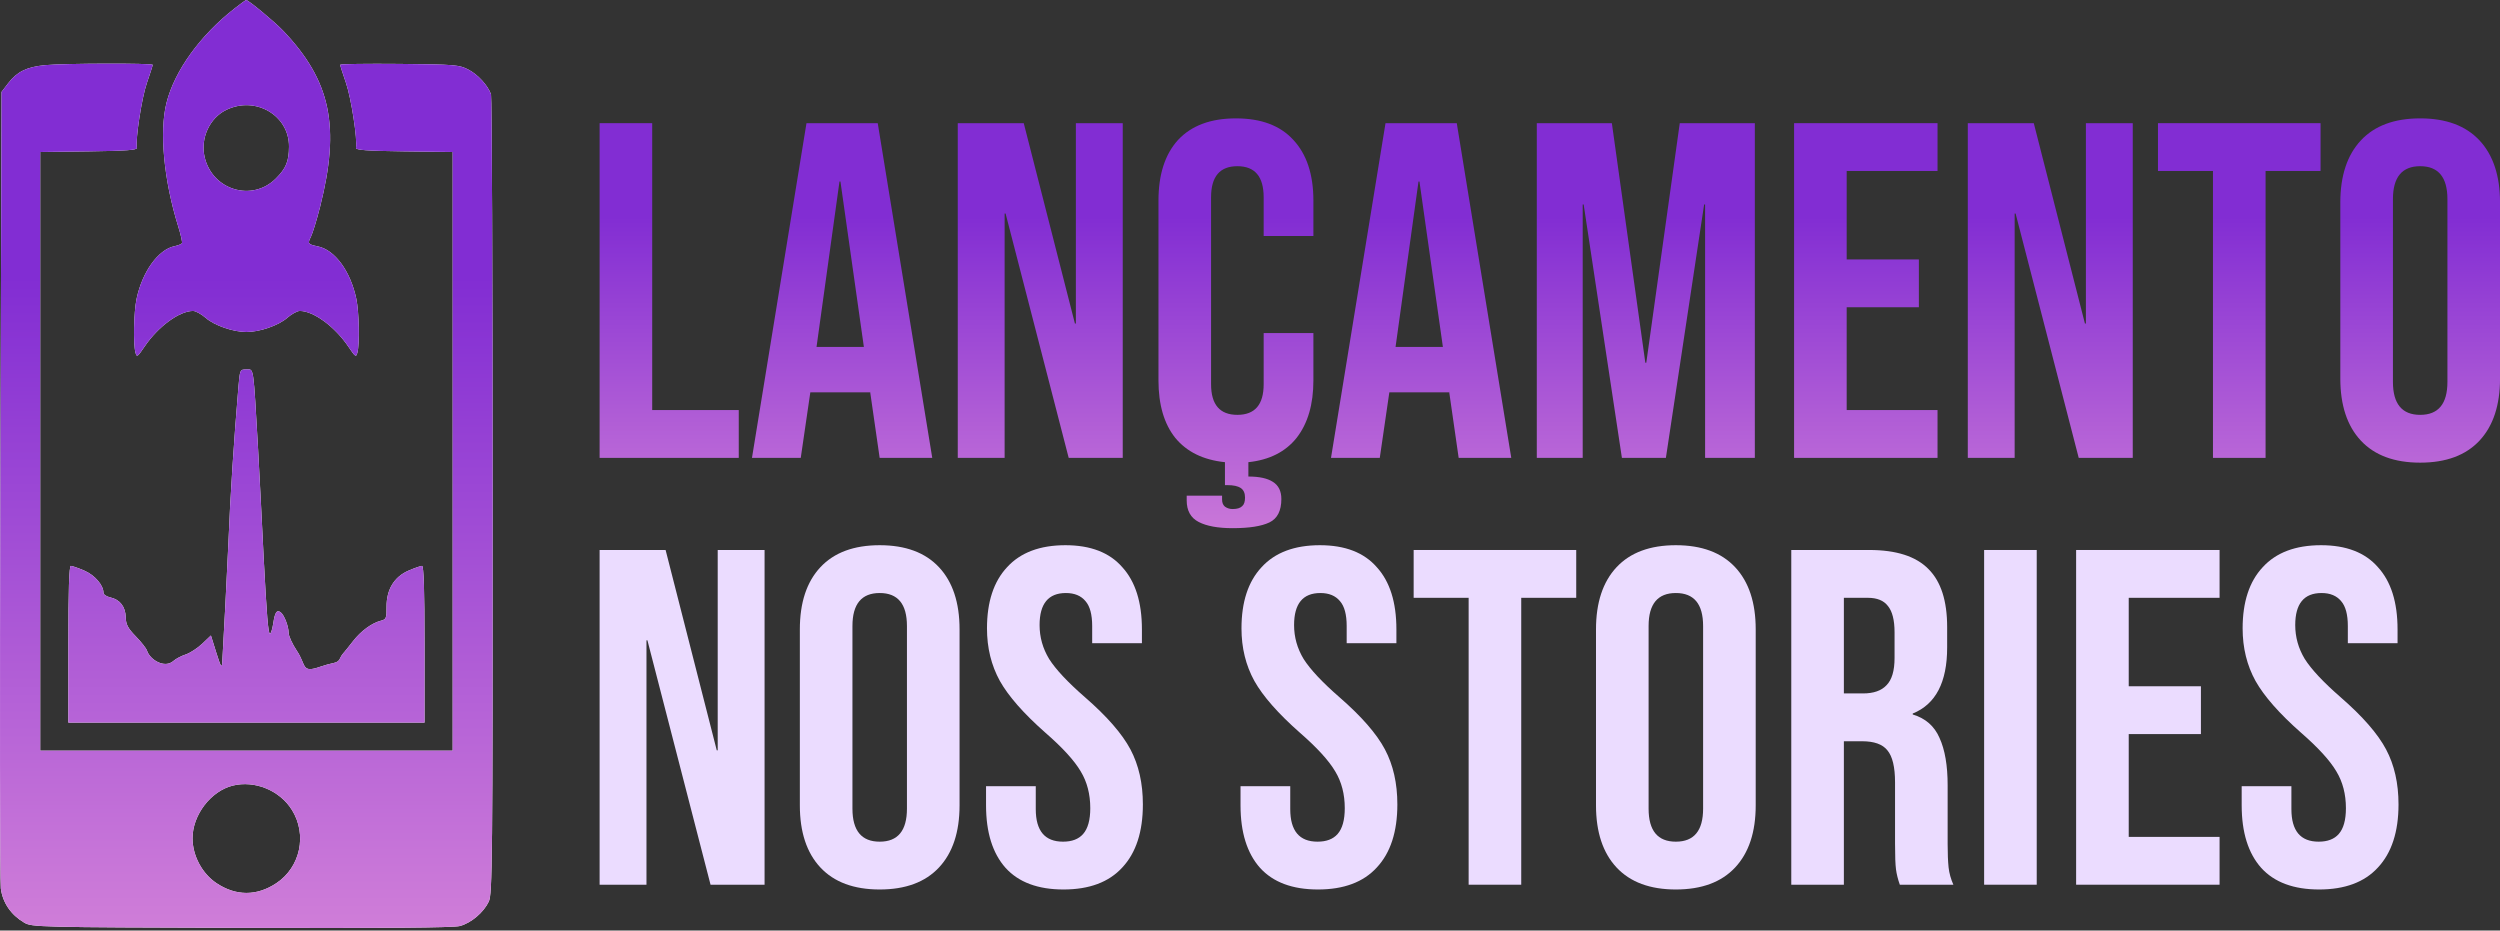 <svg xmlns="http://www.w3.org/2000/svg" width="180" height="67" viewBox="0 0 180 67" fill="none"><rect x="0" y="0" width="180" height="67" fill="#333333" stroke="none"/><path d="M43.172 8.868H46.959V29.524H53.19V32.967H43.172V8.868Z" fill="url(#paint0_linear_8984_663)"></path><path d="M58.067 8.868H63.197L67.122 32.967H63.335L62.646 28.182V28.25H58.343L57.654 32.967H54.142L58.067 8.868ZM62.199 24.98L60.512 13.068H60.443L58.79 24.98H62.199Z" fill="url(#paint1_linear_8984_663)"></path><path d="M68.959 8.868H73.71L77.394 23.293H77.463V8.868H80.837V32.967H76.946L72.402 15.374H72.333V32.967H68.959V8.868Z" fill="url(#paint2_linear_8984_663)"></path><path d="M90.984 16.993V14.204C90.984 12.712 90.353 11.966 89.091 11.966C87.828 11.966 87.197 12.712 87.197 14.204V27.665C87.197 29.134 87.828 29.869 89.091 29.869C90.353 29.869 90.984 29.134 90.984 27.665V23.981H94.565V27.39C94.565 29.111 94.163 30.488 93.36 31.521C92.556 32.531 91.397 33.116 89.883 33.277V34.31C90.663 34.31 91.248 34.436 91.638 34.688C92.052 34.941 92.258 35.354 92.258 35.928C92.258 36.777 91.971 37.339 91.397 37.615C90.824 37.89 89.94 38.028 88.746 38.028C87.691 38.028 86.876 37.879 86.302 37.58C85.728 37.282 85.442 36.766 85.442 36.031V35.687H87.989V35.962C87.989 36.192 88.058 36.364 88.196 36.479C88.356 36.593 88.54 36.651 88.746 36.651C89.068 36.651 89.297 36.582 89.435 36.444C89.573 36.33 89.642 36.123 89.642 35.825C89.642 35.503 89.538 35.274 89.332 35.136C89.125 34.998 88.804 34.929 88.368 34.929H88.196V33.277C86.635 33.116 85.442 32.531 84.615 31.521C83.812 30.511 83.41 29.134 83.41 27.39V14.445C83.41 12.563 83.881 11.105 84.822 10.073C85.786 9.04 87.174 8.523 88.987 8.523C90.801 8.523 92.178 9.04 93.119 10.073C94.083 11.105 94.565 12.563 94.565 14.445V16.993H90.984Z" fill="url(#paint3_linear_8984_663)"></path><path d="M99.757 8.868H104.887L108.811 32.967H105.024L104.336 28.182V28.25H100.032L99.344 32.967H95.832L99.757 8.868ZM103.888 24.98L102.201 13.068H102.132L100.48 24.98H103.888Z" fill="url(#paint4_linear_8984_663)"></path><path d="M110.649 8.868H116.054L118.464 26.116H118.533L120.943 8.868H126.348V32.967H122.767V14.72H122.698L119.944 32.967H116.777L114.023 14.72H113.954V32.967H110.649V8.868Z" fill="url(#paint5_linear_8984_663)"></path><path d="M129.174 8.868H139.502V12.31H132.961V18.68H138.159V22.122H132.961V29.524H139.502V32.967H129.174V8.868Z" fill="url(#paint6_linear_8984_663)"></path><path d="M141.681 8.868H146.432L150.115 23.293H150.184V8.868H153.558V32.967H149.668L145.123 15.374H145.055V32.967H141.681V8.868Z" fill="url(#paint7_linear_8984_663)"></path><path d="M159.334 12.31H155.374V8.868H167.08V12.31H163.121V32.967H159.334V12.31Z" fill="url(#paint8_linear_8984_663)"></path><path d="M174.253 33.311C172.394 33.311 170.971 32.783 169.984 31.728C168.997 30.672 168.503 29.18 168.503 27.252V14.583C168.503 12.655 168.997 11.163 169.984 10.107C170.971 9.051 172.394 8.523 174.253 8.523C176.112 8.523 177.535 9.051 178.522 10.107C179.509 11.163 180.002 12.655 180.002 14.583V27.252C180.002 29.18 179.509 30.672 178.522 31.728C177.535 32.783 176.112 33.311 174.253 33.311ZM174.253 29.869C175.561 29.869 176.215 29.077 176.215 27.493V14.342C176.215 12.758 175.561 11.966 174.253 11.966C172.945 11.966 172.291 12.758 172.291 14.342V27.493C172.291 29.077 172.945 29.869 174.253 29.869Z" fill="url(#paint9_linear_8984_663)"></path><path d="M43.172 39.599H47.923L51.607 54.024H51.675V39.599H55.049V63.699H51.159L46.615 46.106H46.546V63.699H43.172V39.599Z" fill="#EBDCFF"></path><path d="M63.338 64.043C61.479 64.043 60.056 63.515 59.069 62.459C58.082 61.403 57.589 59.911 57.589 57.983V45.314C57.589 43.386 58.082 41.894 59.069 40.839C60.056 39.783 61.479 39.255 63.338 39.255C65.197 39.255 66.62 39.783 67.607 40.839C68.594 41.894 69.088 43.386 69.088 45.314V57.983C69.088 59.911 68.594 61.403 67.607 62.459C66.62 63.515 65.197 64.043 63.338 64.043ZM63.338 60.6C64.646 60.6 65.3 59.808 65.3 58.224V45.073C65.3 43.489 64.646 42.698 63.338 42.698C62.03 42.698 61.376 43.489 61.376 45.073V58.224C61.376 59.808 62.03 60.6 63.338 60.6Z" fill="#EBDCFF"></path><path d="M76.572 64.043C74.736 64.043 73.347 63.526 72.406 62.493C71.465 61.438 70.995 59.934 70.995 57.983V56.606H74.575V58.259C74.575 59.82 75.229 60.6 76.537 60.6C77.18 60.6 77.662 60.416 77.983 60.049C78.328 59.659 78.5 59.039 78.5 58.19C78.5 57.18 78.27 56.297 77.811 55.539C77.352 54.759 76.503 53.829 75.263 52.751C73.703 51.373 72.613 50.134 71.993 49.032C71.373 47.908 71.063 46.645 71.063 45.245C71.063 43.34 71.545 41.871 72.509 40.839C73.473 39.783 74.873 39.255 76.71 39.255C78.523 39.255 79.888 39.783 80.806 40.839C81.747 41.871 82.218 43.363 82.218 45.314V46.312H78.637V45.073C78.637 44.247 78.477 43.65 78.156 43.283C77.834 42.893 77.364 42.698 76.744 42.698C75.482 42.698 74.85 43.467 74.85 45.004C74.85 45.877 75.08 46.691 75.539 47.449C76.021 48.206 76.882 49.124 78.121 50.203C79.705 51.58 80.795 52.831 81.392 53.956C81.988 55.08 82.287 56.4 82.287 57.915C82.287 59.889 81.793 61.403 80.806 62.459C79.842 63.515 78.431 64.043 76.572 64.043Z" fill="#EBDCFF"></path><path d="M94.895 64.043C93.059 64.043 91.67 63.526 90.729 62.493C89.788 61.438 89.318 59.934 89.318 57.983V56.606H92.898V58.259C92.898 59.82 93.552 60.6 94.861 60.6C95.503 60.6 95.985 60.416 96.307 60.049C96.651 59.659 96.823 59.039 96.823 58.19C96.823 57.18 96.594 56.297 96.135 55.539C95.675 54.759 94.826 53.829 93.587 52.751C92.026 51.373 90.936 50.134 90.316 49.032C89.697 47.908 89.387 46.645 89.387 45.245C89.387 43.34 89.869 41.871 90.833 40.839C91.797 39.783 93.197 39.255 95.033 39.255C96.846 39.255 98.212 39.783 99.13 40.839C100.071 41.871 100.541 43.363 100.541 45.314V46.312H96.961V45.073C96.961 44.247 96.8 43.65 96.479 43.283C96.157 42.893 95.687 42.698 95.067 42.698C93.805 42.698 93.174 43.467 93.174 45.004C93.174 45.877 93.403 46.691 93.862 47.449C94.344 48.206 95.205 49.124 96.444 50.203C98.028 51.58 99.118 52.831 99.715 53.956C100.312 55.08 100.61 56.4 100.61 57.915C100.61 59.889 100.117 61.403 99.13 62.459C98.166 63.515 96.754 64.043 94.895 64.043Z" fill="#EBDCFF"></path><path d="M105.742 43.042H101.783V39.599H113.488V43.042H109.529V63.699H105.742V43.042Z" fill="#EBDCFF"></path><path d="M120.661 64.043C118.802 64.043 117.379 63.515 116.392 62.459C115.406 61.403 114.912 59.911 114.912 57.983V45.314C114.912 43.386 115.406 41.894 116.392 40.839C117.379 39.783 118.802 39.255 120.661 39.255C122.521 39.255 123.944 39.783 124.93 40.839C125.917 41.894 126.411 43.386 126.411 45.314V57.983C126.411 59.911 125.917 61.403 124.93 62.459C123.944 63.515 122.521 64.043 120.661 64.043ZM120.661 60.6C121.97 60.6 122.624 59.808 122.624 58.224V45.073C122.624 43.489 121.97 42.698 120.661 42.698C119.353 42.698 118.699 43.489 118.699 45.073V58.224C118.699 59.808 119.353 60.6 120.661 60.6Z" fill="#EBDCFF"></path><path d="M128.972 39.599H134.584C136.535 39.599 137.958 40.058 138.853 40.976C139.748 41.871 140.195 43.26 140.195 45.142V46.622C140.195 49.124 139.369 50.708 137.717 51.373V51.442C138.635 51.718 139.277 52.28 139.645 53.129C140.035 53.978 140.23 55.114 140.23 56.538V60.772C140.23 61.461 140.253 62.023 140.299 62.459C140.345 62.872 140.459 63.285 140.643 63.699H136.787C136.649 63.308 136.558 62.941 136.512 62.597C136.466 62.252 136.443 61.633 136.443 60.738V56.331C136.443 55.229 136.259 54.46 135.892 54.024C135.548 53.588 134.939 53.37 134.067 53.37H132.759V63.699H128.972V39.599ZM134.136 49.927C134.894 49.927 135.456 49.732 135.823 49.342C136.213 48.952 136.408 48.298 136.408 47.38V45.521C136.408 44.648 136.248 44.017 135.926 43.627C135.628 43.237 135.146 43.042 134.48 43.042H132.759V49.927H134.136Z" fill="#EBDCFF"></path><path d="M142.857 39.599H146.644V63.699H142.857V39.599Z" fill="#EBDCFF"></path><path d="M149.481 39.599H159.809V43.042H153.268V49.411H158.466V52.854H153.268V60.256H159.809V63.699H149.481V39.599Z" fill="#EBDCFF"></path><path d="M166.978 64.043C165.142 64.043 163.753 63.526 162.812 62.493C161.871 61.438 161.401 59.934 161.401 57.983V56.606H164.981V58.259C164.981 59.82 165.635 60.6 166.943 60.6C167.586 60.6 168.068 60.416 168.389 60.049C168.734 59.659 168.906 59.039 168.906 58.19C168.906 57.18 168.676 56.297 168.217 55.539C167.758 54.759 166.909 53.829 165.67 52.751C164.109 51.373 163.019 50.134 162.399 49.032C161.779 47.908 161.469 46.645 161.469 45.245C161.469 43.34 161.951 41.871 162.915 40.839C163.879 39.783 165.279 39.255 167.116 39.255C168.929 39.255 170.294 39.783 171.213 40.839C172.154 41.871 172.624 43.363 172.624 45.314V46.312H169.044V45.073C169.044 44.247 168.883 43.65 168.562 43.283C168.24 42.893 167.77 42.698 167.15 42.698C165.888 42.698 165.257 43.467 165.257 45.004C165.257 45.877 165.486 46.691 165.945 47.449C166.427 48.206 167.288 49.124 168.527 50.203C170.111 51.58 171.201 52.831 171.798 53.956C172.395 55.08 172.693 56.4 172.693 57.915C172.693 59.889 172.199 61.403 171.213 62.459C170.249 63.515 168.837 64.043 166.978 64.043Z" fill="#EBDCFF"></path><path fill-rule="evenodd" clip-rule="evenodd" d="M16.9 0.601C14.417 2.536 12.572 5.089 11.988 7.401C11.462 9.483 11.794 12.982 12.834 16.314C13.019 16.909 13.139 17.449 13.099 17.513C13.059 17.577 12.816 17.674 12.559 17.727C11.393 17.969 10.243 19.566 9.833 21.513C9.631 22.472 9.584 24.754 9.753 25.385C9.849 25.743 9.898 25.711 10.403 24.962C11.378 23.517 12.914 22.389 13.904 22.389C14.089 22.389 14.496 22.613 14.809 22.886C15.434 23.434 16.789 23.904 17.744 23.904C18.699 23.904 20.054 23.434 20.679 22.886C20.991 22.613 21.399 22.389 21.584 22.389C22.574 22.389 24.109 23.517 25.084 24.962C25.59 25.711 25.638 25.743 25.734 25.385C25.904 24.754 25.857 22.472 25.655 21.513C25.238 19.533 24.121 18.005 22.902 17.744C22.158 17.586 22.133 17.551 22.389 17.04C22.515 16.786 22.811 15.821 23.046 14.894C24.512 9.104 23.822 5.817 20.381 2.207C19.758 1.553 17.855 -0.022 17.715 0C17.684 0.005 17.318 0.275 16.9 0.601ZM3.233 4.692C1.922 4.82 1.22 5.167 0.585 5.999L0.112 6.617L0.027 34.837C-0.019 50.358 -0.005 63.464 0.058 63.963C0.188 64.987 0.788 65.869 1.733 66.424C2.292 66.754 2.651 66.762 17.375 66.807C27.627 66.838 32.658 66.795 33.111 66.674C33.925 66.455 34.821 65.696 35.195 64.91C35.45 64.373 35.473 61.963 35.47 35.717C35.468 19.983 35.416 6.967 35.354 6.792C35.126 6.149 34.409 5.367 33.721 5.01C33.056 4.665 32.759 4.641 28.753 4.602C26.41 4.58 24.493 4.608 24.493 4.664C24.493 4.72 24.683 5.314 24.914 5.985C25.284 7.052 25.746 10.063 25.631 10.646C25.599 10.804 26.425 10.864 29.091 10.899L32.592 10.944V32.496V54.047H17.744H2.896V32.496V10.944L6.397 10.899C9.062 10.864 9.888 10.804 9.857 10.646C9.741 10.063 10.204 7.052 10.573 5.985C10.805 5.314 10.995 4.723 10.995 4.67C10.995 4.54 4.603 4.558 3.233 4.692ZM16.271 7.922C15.09 8.506 14.427 9.95 14.728 11.285C15.268 13.685 18.149 14.563 19.864 12.851C20.59 12.127 20.799 11.621 20.807 10.564C20.825 8.3 18.384 6.878 16.271 7.922ZM17.162 27.904C16.854 31.555 16.575 35.711 16.444 39.095C16.401 40.197 16.049 47.041 15.999 47.732C15.971 48.133 15.882 47.98 15.575 46.996L15.186 45.754L14.567 46.342C14.226 46.665 13.687 47.017 13.368 47.123C13.049 47.229 12.653 47.437 12.489 47.586C11.862 48.152 10.797 47.51 10.586 46.848C10.535 46.686 10.172 46.224 9.781 45.822C9.206 45.232 9.066 44.965 9.053 44.441C9.034 43.679 8.633 43.165 7.94 43.013C7.671 42.954 7.451 42.805 7.451 42.681C7.451 42.133 6.825 41.408 6.07 41.084C5.636 40.897 5.199 40.744 5.1 40.744C4.977 40.744 4.921 42.508 4.921 46.385V52.026H17.744H30.567V46.385C30.567 42.508 30.511 40.744 30.387 40.744C30.289 40.744 29.852 40.897 29.417 41.084C28.377 41.532 27.82 42.452 27.831 43.705C27.839 44.508 27.802 44.597 27.42 44.693C26.773 44.855 25.979 45.438 25.421 46.16C25.142 46.52 24.82 46.922 24.704 47.051C24.425 47.364 24.52 47.636 24.029 47.734C23.774 47.785 23.337 47.906 23.059 48.004C21.675 48.491 22.073 47.892 21.371 46.853C21.047 46.371 20.781 45.788 20.781 45.558C20.781 45.09 20.455 44.258 20.202 44.081C19.926 43.887 19.793 44.087 19.675 44.873C19.613 45.288 19.505 45.627 19.436 45.627C19.311 45.627 19.201 44.29 18.988 40.197C18.852 37.588 18.735 34.976 18.585 32.365C18.233 26.231 18.287 26.598 17.746 26.598C17.278 26.598 17.271 26.612 17.162 27.904ZM16.752 56.565C15.178 56.959 13.863 58.681 13.863 60.351C13.863 61.607 14.55 62.896 15.588 63.588C16.994 64.526 18.494 64.526 19.899 63.588C21.628 62.435 22.126 60.102 21.023 58.322C20.148 56.909 18.345 56.168 16.752 56.565Z" fill="white"></path><path fill-rule="evenodd" clip-rule="evenodd" d="M16.9 0.601C14.417 2.536 12.572 5.089 11.988 7.401C11.462 9.483 11.794 12.982 12.834 16.314C13.019 16.909 13.139 17.449 13.099 17.513C13.059 17.577 12.816 17.674 12.559 17.727C11.393 17.969 10.243 19.566 9.833 21.513C9.631 22.472 9.584 24.754 9.753 25.385C9.849 25.743 9.898 25.711 10.403 24.962C11.378 23.517 12.914 22.389 13.904 22.389C14.089 22.389 14.496 22.613 14.809 22.886C15.434 23.434 16.789 23.904 17.744 23.904C18.699 23.904 20.054 23.434 20.679 22.886C20.991 22.613 21.399 22.389 21.584 22.389C22.574 22.389 24.109 23.517 25.084 24.962C25.59 25.711 25.638 25.743 25.734 25.385C25.904 24.754 25.857 22.472 25.655 21.513C25.238 19.533 24.121 18.005 22.902 17.744C22.158 17.586 22.133 17.551 22.389 17.04C22.515 16.786 22.811 15.821 23.046 14.894C24.512 9.104 23.822 5.817 20.381 2.207C19.758 1.553 17.855 -0.022 17.715 0C17.684 0.005 17.318 0.275 16.9 0.601ZM3.233 4.692C1.922 4.82 1.22 5.167 0.585 5.999L0.112 6.617L0.027 34.837C-0.019 50.358 -0.005 63.464 0.058 63.963C0.188 64.987 0.788 65.869 1.733 66.424C2.292 66.754 2.651 66.762 17.375 66.807C27.627 66.838 32.658 66.795 33.111 66.674C33.925 66.455 34.821 65.696 35.195 64.91C35.45 64.373 35.473 61.963 35.47 35.717C35.468 19.983 35.416 6.967 35.354 6.792C35.126 6.149 34.409 5.367 33.721 5.01C33.056 4.665 32.759 4.641 28.753 4.602C26.41 4.58 24.493 4.608 24.493 4.664C24.493 4.72 24.683 5.314 24.914 5.985C25.284 7.052 25.746 10.063 25.631 10.646C25.599 10.804 26.425 10.864 29.091 10.899L32.592 10.944V32.496V54.047H17.744H2.896V32.496V10.944L6.397 10.899C9.062 10.864 9.888 10.804 9.857 10.646C9.741 10.063 10.204 7.052 10.573 5.985C10.805 5.314 10.995 4.723 10.995 4.67C10.995 4.54 4.603 4.558 3.233 4.692ZM16.271 7.922C15.09 8.506 14.427 9.95 14.728 11.285C15.268 13.685 18.149 14.563 19.864 12.851C20.59 12.127 20.799 11.621 20.807 10.564C20.825 8.3 18.384 6.878 16.271 7.922ZM17.162 27.904C16.854 31.555 16.575 35.711 16.444 39.095C16.401 40.197 16.049 47.041 15.999 47.732C15.971 48.133 15.882 47.98 15.575 46.996L15.186 45.754L14.567 46.342C14.226 46.665 13.687 47.017 13.368 47.123C13.049 47.229 12.653 47.437 12.489 47.586C11.862 48.152 10.797 47.51 10.586 46.848C10.535 46.686 10.172 46.224 9.781 45.822C9.206 45.232 9.066 44.965 9.053 44.441C9.034 43.679 8.633 43.165 7.94 43.013C7.671 42.954 7.451 42.805 7.451 42.681C7.451 42.133 6.825 41.408 6.07 41.084C5.636 40.897 5.199 40.744 5.1 40.744C4.977 40.744 4.921 42.508 4.921 46.385V52.026H17.744H30.567V46.385C30.567 42.508 30.511 40.744 30.387 40.744C30.289 40.744 29.852 40.897 29.417 41.084C28.377 41.532 27.82 42.452 27.831 43.705C27.839 44.508 27.802 44.597 27.42 44.693C26.773 44.855 25.979 45.438 25.421 46.16C25.142 46.52 24.82 46.922 24.704 47.051C24.425 47.364 24.52 47.636 24.029 47.734C23.774 47.785 23.337 47.906 23.059 48.004C21.675 48.491 22.073 47.892 21.371 46.853C21.047 46.371 20.781 45.788 20.781 45.558C20.781 45.09 20.455 44.258 20.202 44.081C19.926 43.887 19.793 44.087 19.675 44.873C19.613 45.288 19.505 45.627 19.436 45.627C19.311 45.627 19.201 44.29 18.988 40.197C18.852 37.588 18.735 34.976 18.585 32.365C18.233 26.231 18.287 26.598 17.746 26.598C17.278 26.598 17.271 26.612 17.162 27.904ZM16.752 56.565C15.178 56.959 13.863 58.681 13.863 60.351C13.863 61.607 14.55 62.896 15.588 63.588C16.994 64.526 18.494 64.526 19.899 63.588C21.628 62.435 22.126 60.102 21.023 58.322C20.148 56.909 18.345 56.168 16.752 56.565Z" fill="url(#paint10_linear_8984_663)"></path><defs><linearGradient id="paint0_linear_8984_663" x1="111.494" y1="15.596" x2="111.494" y2="55.262" gradientUnits="userSpaceOnUse"><stop stop-color="#822DD3"></stop><stop offset="1" stop-color="#FFAFDC"></stop></linearGradient><linearGradient id="paint1_linear_8984_663" x1="111.494" y1="15.596" x2="111.494" y2="55.262" gradientUnits="userSpaceOnUse"><stop stop-color="#822DD3"></stop><stop offset="1" stop-color="#FFAFDC"></stop></linearGradient><linearGradient id="paint2_linear_8984_663" x1="111.494" y1="15.596" x2="111.494" y2="55.262" gradientUnits="userSpaceOnUse"><stop stop-color="#822DD3"></stop><stop offset="1" stop-color="#FFAFDC"></stop></linearGradient><linearGradient id="paint3_linear_8984_663" x1="111.494" y1="15.596" x2="111.494" y2="55.262" gradientUnits="userSpaceOnUse"><stop stop-color="#822DD3"></stop><stop offset="1" stop-color="#FFAFDC"></stop></linearGradient><linearGradient id="paint4_linear_8984_663" x1="111.494" y1="15.596" x2="111.494" y2="55.262" gradientUnits="userSpaceOnUse"><stop stop-color="#822DD3"></stop><stop offset="1" stop-color="#FFAFDC"></stop></linearGradient><linearGradient id="paint5_linear_8984_663" x1="111.494" y1="15.596" x2="111.494" y2="55.262" gradientUnits="userSpaceOnUse"><stop stop-color="#822DD3"></stop><stop offset="1" stop-color="#FFAFDC"></stop></linearGradient><linearGradient id="paint6_linear_8984_663" x1="111.494" y1="15.596" x2="111.494" y2="55.262" gradientUnits="userSpaceOnUse"><stop stop-color="#822DD3"></stop><stop offset="1" stop-color="#FFAFDC"></stop></linearGradient><linearGradient id="paint7_linear_8984_663" x1="111.494" y1="15.596" x2="111.494" y2="55.262" gradientUnits="userSpaceOnUse"><stop stop-color="#822DD3"></stop><stop offset="1" stop-color="#FFAFDC"></stop></linearGradient><linearGradient id="paint8_linear_8984_663" x1="111.494" y1="15.596" x2="111.494" y2="55.262" gradientUnits="userSpaceOnUse"><stop stop-color="#822DD3"></stop><stop offset="1" stop-color="#FFAFDC"></stop></linearGradient><linearGradient id="paint9_linear_8984_663" x1="111.494" y1="15.596" x2="111.494" y2="55.262" gradientUnits="userSpaceOnUse"><stop stop-color="#822DD3"></stop><stop offset="1" stop-color="#FFAFDC"></stop></linearGradient><linearGradient id="paint10_linear_8984_663" x1="17.735" y1="19.937" x2="17.735" y2="95.951" gradientUnits="userSpaceOnUse"><stop stop-color="#822DD3"></stop><stop offset="1" stop-color="#FFAFDC"></stop></linearGradient></defs></svg>